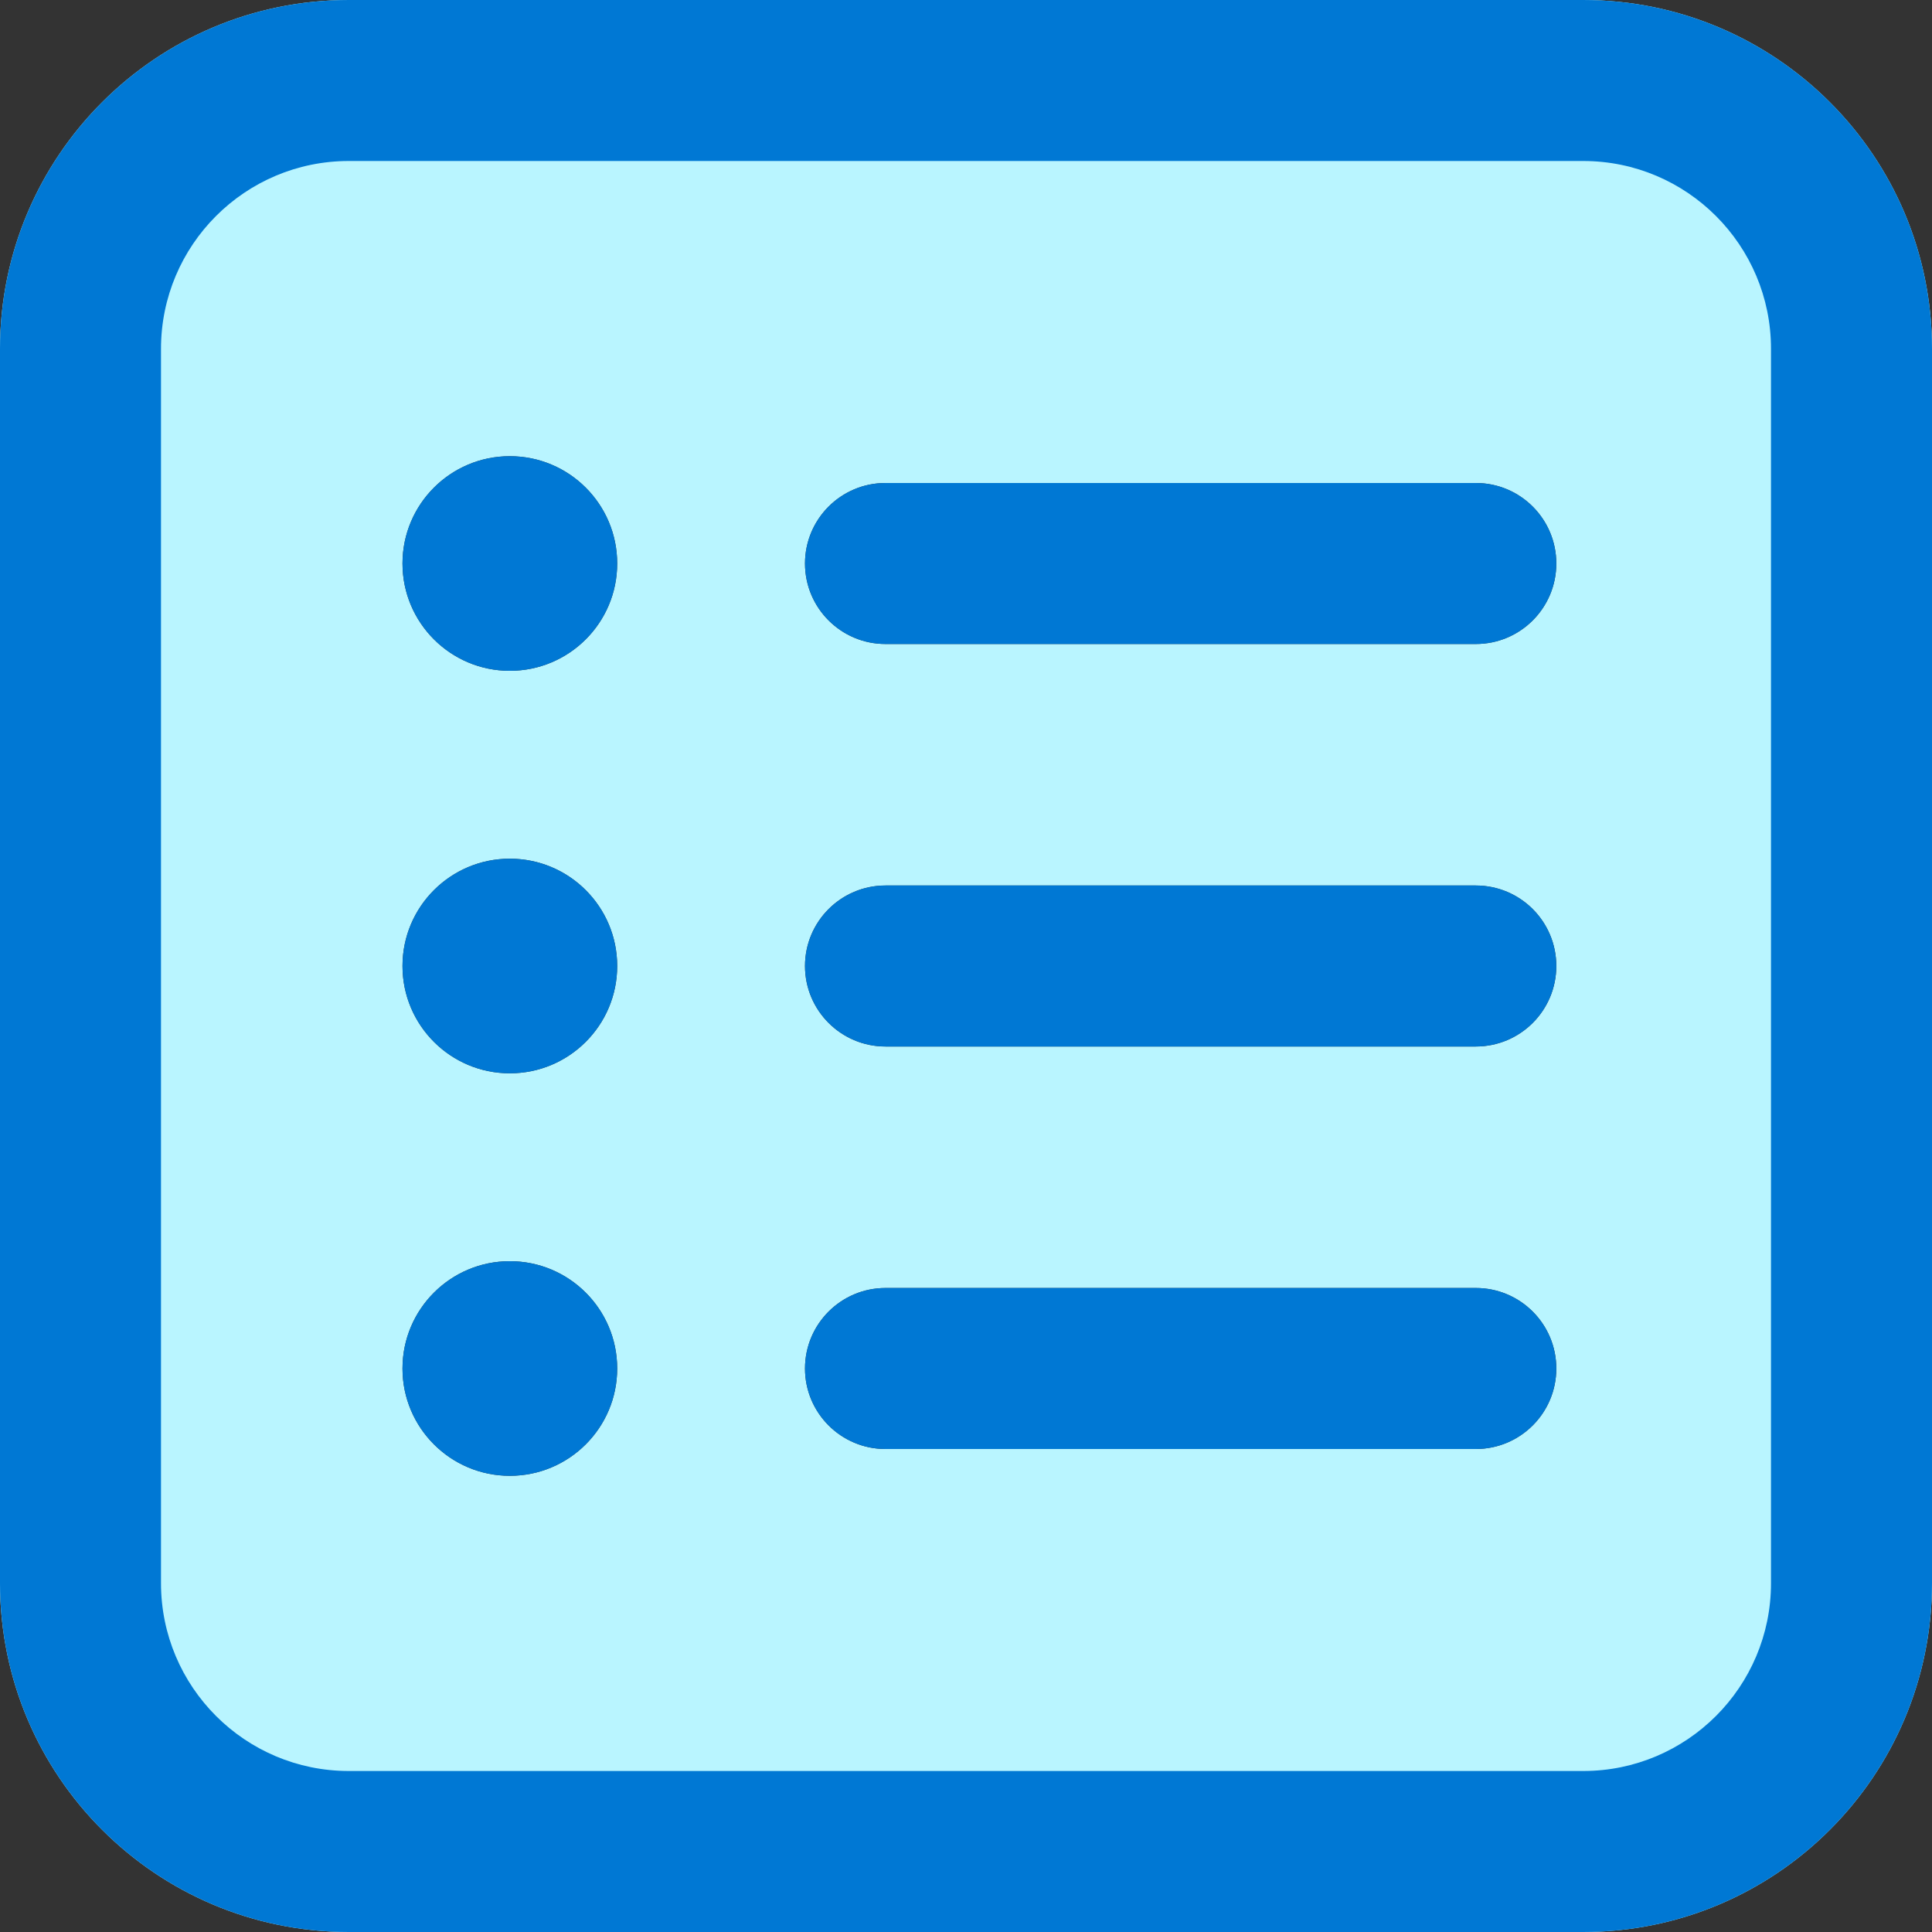 <svg width="24" height="24" viewBox="0 0 24 24" fill="none" xmlns="http://www.w3.org/2000/svg">
<rect x="0" y="0" width="24" height="24" fill="#333333" stroke="none"/>
<g clip-path="url(#clip0_32_14702)">
<path d="M0 4.333C0 1.94 1.94 0 4.333 0H19.667C22.06 0 24 1.94 24 4.333V19.667C24 22.06 22.06 24 19.667 24H4.333C1.94 24 0 22.06 0 19.667V4.333ZM6.333 8.333C7.07 8.333 7.667 7.736 7.667 7C7.667 6.264 7.07 5.667 6.333 5.667C5.597 5.667 5 6.264 5 7C5 7.736 5.597 8.333 6.333 8.333ZM11 6C10.448 6 10 6.448 10 7C10 7.552 10.448 8 11 8H18.333C18.886 8 19.333 7.552 19.333 7C19.333 6.448 18.886 6 18.333 6H11ZM11 11C10.448 11 10 11.448 10 12C10 12.552 10.448 13 11 13H18.333C18.886 13 19.333 12.552 19.333 12C19.333 11.448 18.886 11 18.333 11H11ZM10 17C10 17.552 10.448 18 11 18H18.333C18.886 18 19.333 17.552 19.333 17C19.333 16.448 18.886 16 18.333 16H11C10.448 16 10 16.448 10 17ZM7.667 12C7.667 11.264 7.07 10.667 6.333 10.667C5.597 10.667 5 11.264 5 12C5 12.736 5.597 13.333 6.333 13.333C7.07 13.333 7.667 12.736 7.667 12ZM6.333 18.333C7.07 18.333 7.667 17.736 7.667 17C7.667 16.264 7.07 15.667 6.333 15.667C5.597 15.667 5 16.264 5 17C5 17.736 5.597 18.333 6.333 18.333Z" fill="#B9F5FF"/>
<path d="M6.333 8.333C7.07 8.333 7.667 7.736 7.667 7C7.667 6.264 7.07 5.667 6.333 5.667C5.597 5.667 5 6.264 5 7C5 7.736 5.597 8.333 6.333 8.333ZM11 6C10.448 6 10 6.448 10 7C10 7.552 10.448 8 11 8H18.333C18.886 8 19.333 7.552 19.333 7C19.333 6.448 18.886 6 18.333 6H11ZM11 11C10.448 11 10 11.448 10 12C10 12.552 10.448 13 11 13H18.333C18.886 13 19.333 12.552 19.333 12C19.333 11.448 18.886 11 18.333 11H11ZM10 17C10 16.448 10.448 16 11 16H18.333C18.886 16 19.333 16.448 19.333 17C19.333 17.552 18.886 18 18.333 18H11C10.448 18 10 17.552 10 17ZM7.667 12C7.667 12.736 7.07 13.333 6.333 13.333C5.597 13.333 5 12.736 5 12C5 11.264 5.597 10.667 6.333 10.667C7.07 10.667 7.667 11.264 7.667 12ZM6.333 18.333C7.07 18.333 7.667 17.736 7.667 17C7.667 16.264 7.07 15.667 6.333 15.667C5.597 15.667 5 16.264 5 17C5 17.736 5.597 18.333 6.333 18.333ZM4.333 0C1.94 0 0 1.94 0 4.333V19.667C0 22.06 1.94 24 4.333 24H19.667C22.06 24 24 22.06 24 19.667V4.333C24 1.94 22.06 0 19.667 0H4.333ZM2 4.333C2 3.045 3.045 2 4.333 2H19.667C20.955 2 22 3.045 22 4.333V19.667C22 20.955 20.955 22 19.667 22H4.333C3.045 22 2 20.955 2 19.667V4.333Z" fill="#0078D4"/>
</g>
<defs>
<clipPath id="clip0_32_14702">
<rect width="24" height="24" fill="white"/>
</clipPath>
</defs>
</svg>
